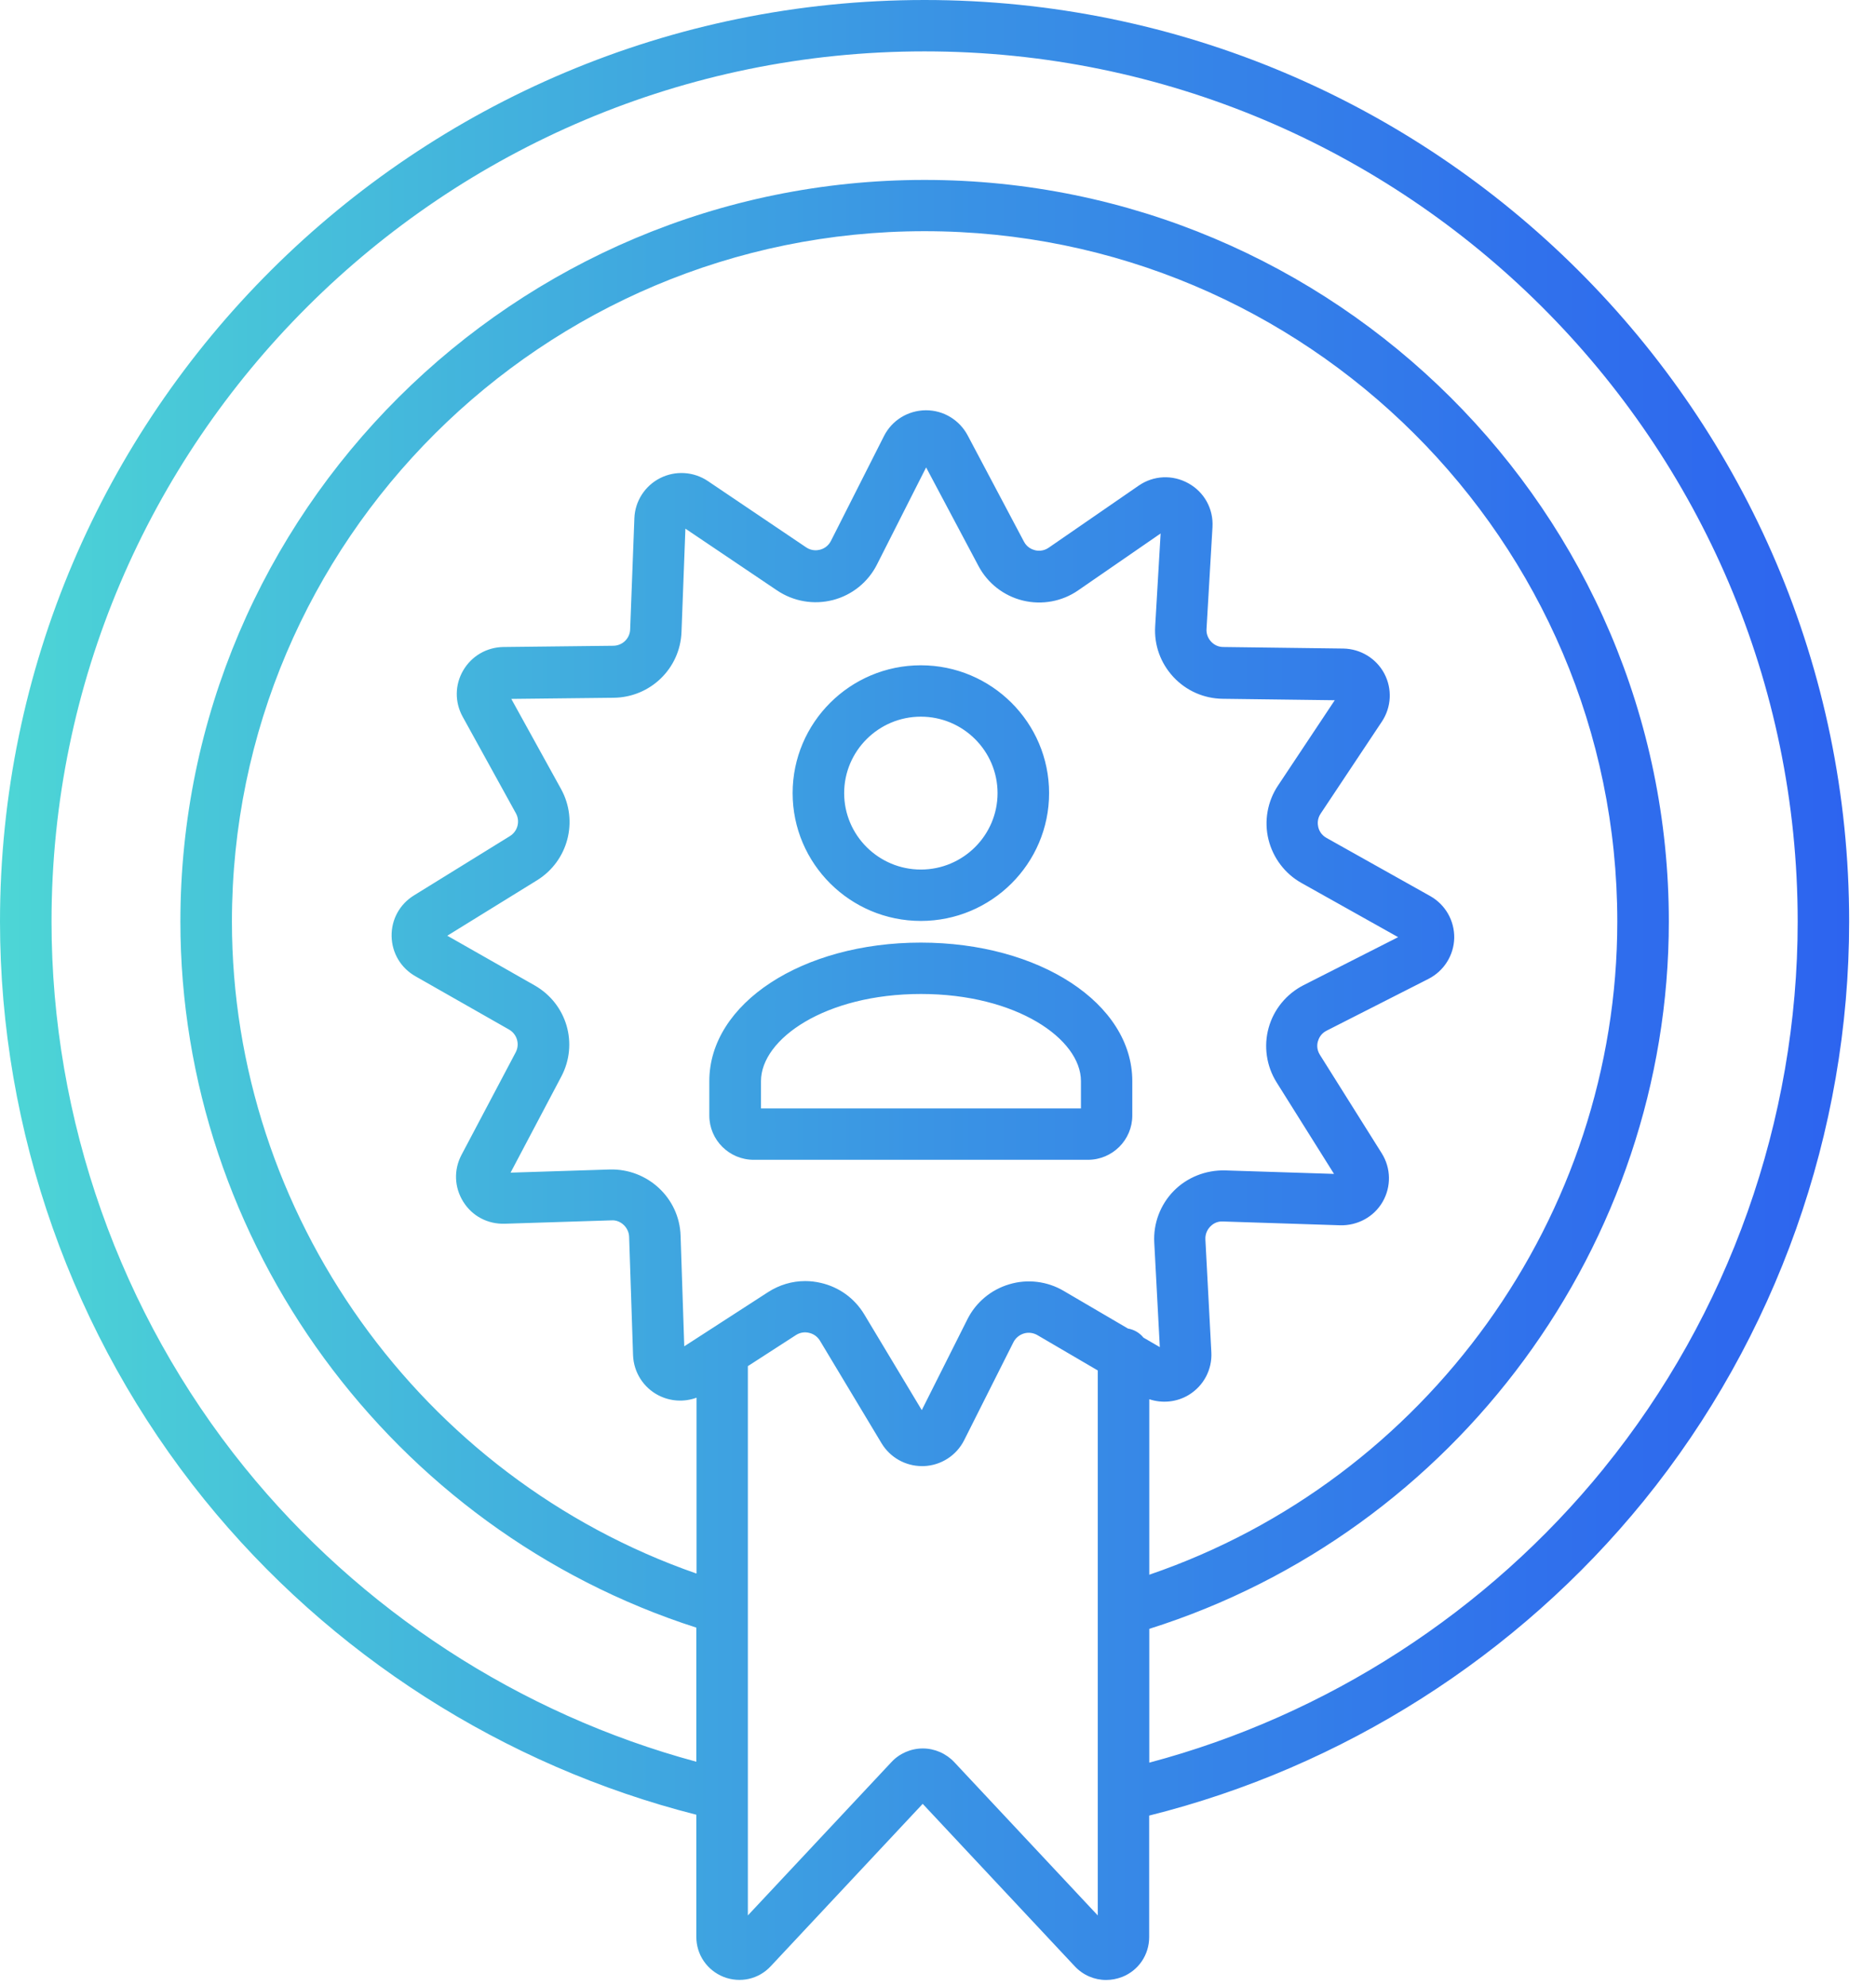 <svg width="51" height="54" viewBox="0 0 51 54" fill="none" xmlns="http://www.w3.org/2000/svg">
<path d="M25.135 0C11.277 0 0 11.239 0 25.057C0 30.759 1.973 36.34 5.554 40.771C8.965 44.99 13.698 48.015 18.93 49.342V52.664C18.93 53.147 19.222 53.572 19.67 53.751C20.121 53.927 20.626 53.815 20.954 53.46L25.084 49.046L25.892 49.909C25.892 49.909 25.894 49.912 25.897 49.915L29.218 53.463C29.445 53.706 29.753 53.835 30.07 53.835C30.216 53.835 30.361 53.807 30.502 53.754C30.953 53.578 31.241 53.15 31.241 52.667V49.365C36.496 48.054 41.254 45.034 44.685 40.81C48.286 36.374 50.27 30.778 50.27 25.059C50.273 11.239 38.996 0 25.135 0ZM18.93 42.783C11.451 40.179 6.305 33.022 6.305 25.057C6.305 14.706 14.752 6.286 25.135 6.286C35.518 6.286 43.967 14.706 43.967 25.057C43.967 33.069 38.78 40.24 31.244 42.816V38.045C31.597 38.162 31.99 38.126 32.318 37.927C32.721 37.681 32.956 37.24 32.931 36.768L32.769 33.7C32.76 33.524 32.847 33.407 32.9 33.351C32.954 33.295 33.071 33.2 33.248 33.212L36.437 33.315C36.908 33.326 37.353 33.086 37.589 32.675C37.824 32.264 37.816 31.762 37.564 31.359L35.882 28.68C35.787 28.529 35.806 28.384 35.829 28.311C35.849 28.239 35.907 28.102 36.064 28.024L38.833 26.616C39.254 26.401 39.523 25.976 39.534 25.504C39.542 25.032 39.293 24.596 38.881 24.364L36.062 22.783C35.907 22.696 35.854 22.562 35.837 22.486C35.821 22.414 35.804 22.269 35.902 22.123L37.569 19.617C37.827 19.226 37.852 18.729 37.634 18.316C37.415 17.902 36.986 17.642 36.518 17.634L33.256 17.592C33.127 17.592 33.01 17.539 32.923 17.444C32.836 17.349 32.791 17.229 32.8 17.1L32.962 14.329C32.99 13.837 32.741 13.382 32.309 13.142C31.878 12.901 31.359 12.924 30.953 13.206L28.512 14.89C28.363 14.994 28.212 14.98 28.136 14.96C28.061 14.941 27.921 14.888 27.836 14.726L26.306 11.837C26.082 11.418 25.651 11.155 25.174 11.155C25.171 11.155 25.166 11.155 25.163 11.155C24.681 11.161 24.247 11.429 24.031 11.857L22.59 14.706C22.509 14.868 22.369 14.927 22.293 14.946C22.218 14.966 22.066 14.985 21.915 14.882L19.244 13.08C18.858 12.82 18.361 12.79 17.947 12.999C17.532 13.209 17.263 13.628 17.246 14.089L17.131 17.114C17.123 17.36 16.921 17.556 16.672 17.558L13.687 17.592C13.233 17.598 12.824 17.835 12.594 18.226C12.364 18.617 12.359 19.089 12.577 19.486L14.026 22.115C14.144 22.33 14.074 22.601 13.864 22.732L11.252 24.347C10.865 24.587 10.638 25.001 10.646 25.456C10.655 25.912 10.896 26.317 11.291 26.543L13.838 27.993C14.057 28.119 14.135 28.39 14.021 28.61L12.546 31.401C12.331 31.809 12.35 32.284 12.594 32.675C12.838 33.066 13.258 33.287 13.721 33.273L16.624 33.181C16.868 33.164 17.095 33.373 17.103 33.628L17.21 36.849C17.227 37.31 17.49 37.726 17.899 37.938C18.224 38.106 18.6 38.126 18.936 38.003V42.774L18.93 42.783ZM29.843 48.817C29.843 48.817 29.843 48.831 29.843 48.84V52.08L25.942 47.912C25.721 47.677 25.41 47.54 25.087 47.54C24.765 47.54 24.451 47.675 24.233 47.912L20.331 52.08V37.145L21.637 36.301C21.744 36.231 21.873 36.209 21.996 36.24C22.119 36.268 22.223 36.343 22.29 36.452L23.966 39.243C24.199 39.629 24.616 39.863 25.065 39.863C25.082 39.863 25.096 39.863 25.113 39.863C25.581 39.846 26.001 39.576 26.211 39.159L27.551 36.494C27.609 36.38 27.71 36.296 27.834 36.257C27.957 36.22 28.089 36.237 28.201 36.301L29.843 37.262V48.817ZM31.084 36.368C30.981 36.24 30.832 36.151 30.664 36.123L28.913 35.097C28.47 34.837 27.932 34.77 27.439 34.919C26.945 35.064 26.53 35.41 26.301 35.868L25.059 38.341L23.495 35.737C23.232 35.301 22.814 34.997 22.316 34.882C22.173 34.849 22.033 34.832 21.89 34.832C21.534 34.832 21.186 34.935 20.878 35.134L18.602 36.606L18.502 33.594C18.468 32.569 17.602 31.77 16.576 31.798L13.88 31.884L15.259 29.272C15.73 28.381 15.411 27.292 14.533 26.792L12.16 25.442L14.601 23.934C15.444 23.411 15.73 22.325 15.254 21.456L13.9 19.003L16.683 18.972C17.68 18.961 18.49 18.176 18.527 17.184L18.633 14.374L21.127 16.055C21.573 16.354 22.122 16.449 22.643 16.315C23.162 16.181 23.599 15.829 23.84 15.351L25.177 12.709L26.601 15.39C26.85 15.86 27.29 16.203 27.808 16.329C28.327 16.455 28.876 16.354 29.313 16.05L31.552 14.505L31.404 17.03C31.373 17.542 31.55 18.03 31.9 18.408C32.25 18.782 32.727 18.994 33.242 19L36.286 19.039L34.742 21.361C34.456 21.791 34.361 22.325 34.484 22.825C34.607 23.325 34.932 23.758 35.383 24.009L38.009 25.481L35.439 26.786C34.974 27.023 34.627 27.445 34.489 27.945C34.349 28.445 34.428 28.987 34.705 29.429L36.266 31.918L33.301 31.823C32.78 31.812 32.273 32.01 31.908 32.382C31.544 32.753 31.351 33.265 31.379 33.781L31.53 36.628L31.093 36.374L31.084 36.368ZM43.597 39.93C40.431 43.83 36.07 46.644 31.244 47.926V44.288C39.584 41.657 45.368 33.826 45.368 25.059C45.368 13.938 36.291 4.892 25.135 4.892C13.979 4.892 4.904 13.935 4.904 25.057C4.904 33.779 10.646 41.595 18.93 44.255V47.901C14.127 46.605 9.792 43.786 6.645 39.894C3.262 35.709 1.401 30.44 1.401 25.057C1.401 12.01 12.048 1.397 25.135 1.397C38.222 1.397 48.871 12.01 48.871 25.057C48.871 30.457 46.999 35.74 43.597 39.928V39.93ZM25.034 25.04C26.956 25.04 28.52 23.481 28.52 21.565C28.52 19.648 26.956 18.089 25.034 18.089C23.111 18.089 21.548 19.648 21.548 21.565C21.548 23.481 23.111 25.04 25.034 25.04ZM25.034 19.486C26.183 19.486 27.119 20.419 27.119 21.565C27.119 22.71 26.183 23.643 25.034 23.643C23.885 23.643 22.949 22.71 22.949 21.565C22.949 20.419 23.885 19.486 25.034 19.486ZM25.034 25.629C21.811 25.629 19.283 27.283 19.283 29.395V30.331C19.283 30.996 19.824 31.535 20.491 31.535H29.574C30.241 31.535 30.782 30.996 30.782 30.331V29.395C30.782 27.283 28.257 25.629 25.031 25.629H25.034ZM29.383 30.138H20.688V29.395C20.688 28.25 22.436 27.026 25.037 27.026C27.637 27.026 29.386 28.253 29.386 29.395V30.138H29.383Z" fill="url(#paint0_linear_1932_2609)"/>
<defs>
<linearGradient id="paint0_linear_1932_2609" x1="0" y1="26.915" x2="50.273" y2="26.915" gradientUnits="userSpaceOnUse">
<stop stop-color="#4DD6D6"/>
<stop offset="0.06" stop-color="#4ACDD7"/>
<stop offset="0.5" stop-color="#3A94E4"/>
<stop offset="0.83" stop-color="#3071EC"/>
<stop offset="1" stop-color="#2D64EF"/>
</linearGradient>
</defs>
</svg>
